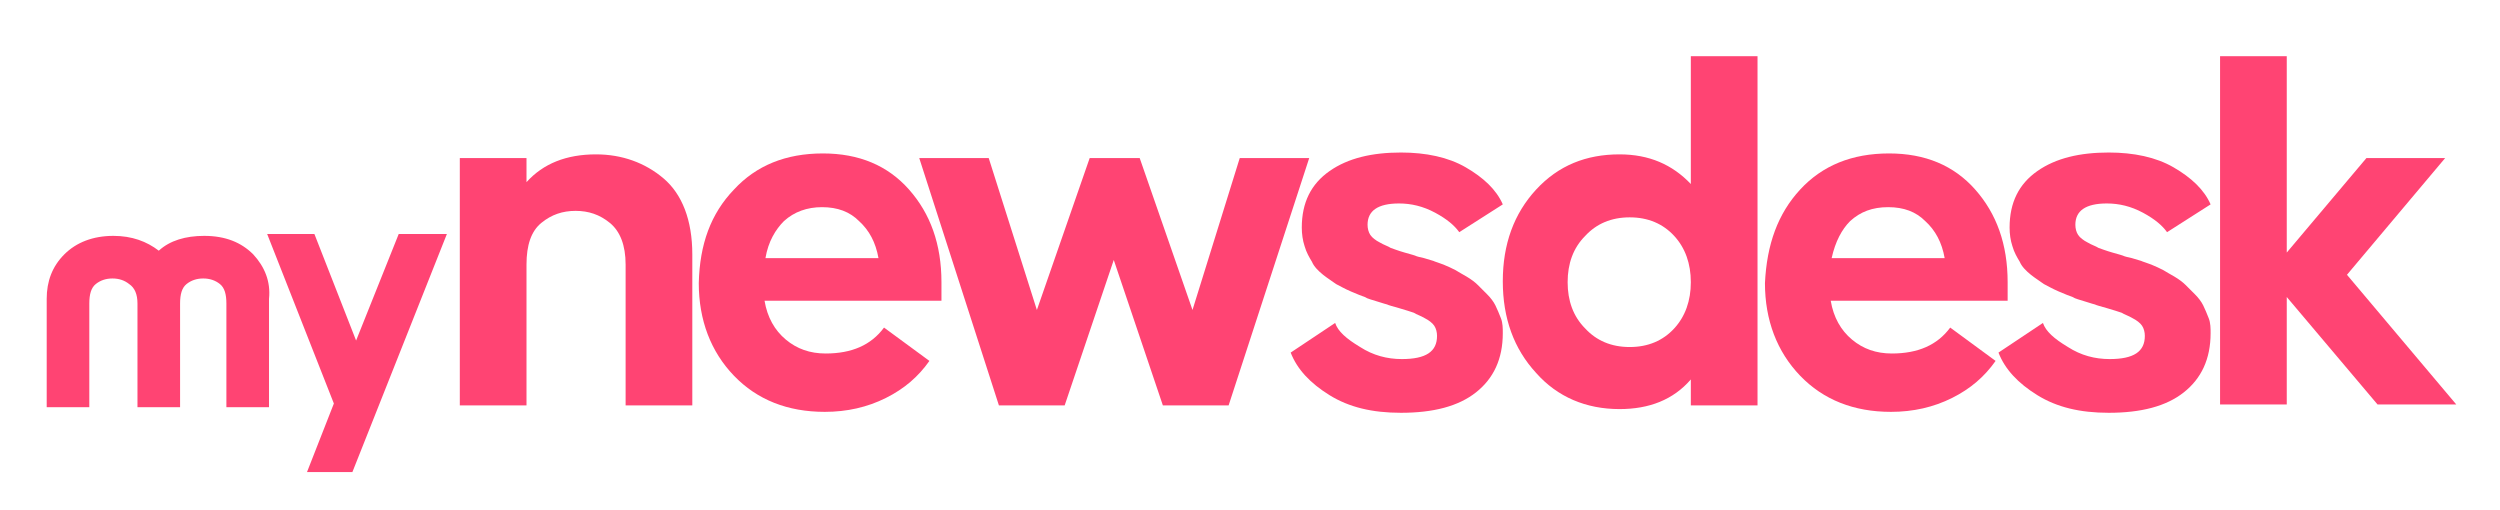 <?xml version="1.0" encoding="UTF-8"?>
<svg xmlns="http://www.w3.org/2000/svg" width="686" height="140" viewBox="0 0 686 140" fill="none">
  <path d="M125.918 43.375H144.472V49.983C149.047 44.9 155.402 42.358 163.535 42.358C170.652 42.358 177.006 44.646 182.09 48.967C187.173 53.287 189.969 60.404 189.969 69.808V111.236H171.669V72.604C171.669 67.266 170.144 63.454 167.348 61.166C164.552 58.879 161.502 57.862 157.943 57.862C154.385 57.862 151.335 58.879 148.539 61.166C145.743 63.454 144.472 67.266 144.472 72.604V111.236H126.172V43.375H125.918Z" fill="#FF4473"></path>
  <path d="M201.401 52.016C207.501 45.407 215.635 42.103 225.802 42.103C235.714 42.103 243.594 45.407 249.44 52.016C255.286 58.624 258.336 67.011 258.336 77.432V82.515H209.789C210.551 87.09 212.585 90.648 215.635 93.19C218.685 95.731 222.243 97.002 226.564 97.002C233.681 97.002 239.019 94.715 242.577 89.886L255.031 99.035C251.981 103.356 248.169 106.66 243.085 109.202C238.002 111.743 232.41 113.014 226.31 113.014C216.143 113.014 207.755 109.71 201.401 103.102C195.047 96.494 191.743 87.852 191.743 77.686C191.997 67.011 195.047 58.624 201.401 52.016ZM210.043 70.823H241.052C240.289 66.503 238.51 63.199 235.714 60.657C233.173 58.115 229.868 56.845 225.547 56.845C221.481 56.845 217.922 58.115 215.126 60.657C212.839 62.944 210.805 66.249 210.043 70.823Z" fill="#FF4473"></path>
  <path d="M252.241 43.376H271.304L284.521 85.058L299.008 43.376H312.734L327.221 85.058L340.184 43.376H359.247L337.134 111.237H319.088L305.617 71.333L292.146 111.237H274.1L252.241 43.376Z" fill="#FF4473"></path>
  <path d="M366.362 88.617C367.124 90.904 369.412 92.938 373.224 95.225C376.783 97.512 380.595 98.529 384.662 98.529C391.271 98.529 394.321 96.496 394.321 92.175C394.321 91.158 394.066 90.142 393.558 89.379C393.05 88.617 392.033 87.854 391.016 87.346C389.746 86.584 388.729 86.329 387.966 85.821C387.204 85.567 385.679 85.058 383.9 84.55C382.12 84.042 381.104 83.788 380.595 83.534C380.595 83.534 379.579 83.279 378.054 82.771C376.529 82.263 375.258 82.009 374.495 81.5C373.733 81.246 372.462 80.738 370.683 79.975C368.903 79.213 367.633 78.45 366.616 77.942C365.599 77.18 364.328 76.417 363.057 75.4C361.787 74.384 360.516 73.113 360.007 71.842C359.245 70.571 358.482 69.3 357.974 67.521C357.466 65.996 357.211 64.217 357.211 62.438C357.211 55.576 359.753 50.493 364.837 46.934C369.92 43.376 376.529 41.851 384.408 41.851C391.271 41.851 397.371 43.122 402.2 45.918C407.029 48.713 410.588 52.017 412.367 56.084L400.421 63.709C399.15 61.93 397.117 60.151 393.812 58.372C390.508 56.592 387.204 55.83 383.9 55.83C378.054 55.83 375.258 57.863 375.258 61.676C375.258 62.692 375.512 63.709 376.02 64.471C376.529 65.234 377.545 65.996 378.562 66.505C379.833 67.267 380.85 67.521 381.612 68.03C382.375 68.284 383.645 68.792 385.425 69.3C387.204 69.809 388.221 70.063 388.729 70.317C388.729 70.317 389.491 70.571 390.762 70.826L393.304 71.588C393.812 71.842 394.829 72.096 396.1 72.605C397.371 73.113 398.387 73.621 399.404 74.13C400.167 74.638 401.183 75.146 402.454 75.909C403.725 76.671 404.742 77.434 405.504 78.196C406.267 78.959 407.029 79.721 408.046 80.738C409.063 81.754 409.825 82.771 410.333 83.788C410.842 84.804 411.35 86.075 411.858 87.346C412.367 88.617 412.367 90.142 412.367 91.412C412.367 98.529 409.825 103.866 404.996 107.679C400.167 111.491 393.304 113.27 384.408 113.27C376.529 113.27 370.174 111.745 364.837 108.441C359.499 105.137 355.941 101.325 354.161 96.75L366.362 88.617Z" fill="#FF4473"></path>
  <path d="M421.517 52.016C427.617 45.408 435.242 42.358 444.392 42.358C452.526 42.358 458.88 45.154 463.964 50.491V15.417H482.264V111.236H463.964V104.119C459.134 109.711 452.526 112.253 444.392 112.253C435.242 112.253 427.363 108.949 421.517 102.34C415.417 95.732 412.367 87.345 412.367 77.178C412.367 67.012 415.417 58.625 421.517 52.016ZM430.159 77.433C430.159 82.516 431.684 86.837 434.988 90.141C438.038 93.445 442.105 95.224 447.188 95.224C452.272 95.224 456.338 93.445 459.389 90.141C462.439 86.837 463.964 82.516 463.964 77.433C463.964 72.349 462.439 68.029 459.389 64.725C456.338 61.42 452.272 59.641 447.188 59.641C442.105 59.641 438.038 61.42 434.988 64.725C431.684 68.029 430.159 72.349 430.159 77.433Z" fill="#FF4473"></path>
  <path d="M493.962 52.016C500.062 45.407 508.196 42.103 518.363 42.103C528.275 42.103 536.155 45.407 542 52.016C547.846 58.624 550.897 67.011 550.897 77.432V82.515H502.35C503.112 87.09 505.146 90.648 508.196 93.19C511.246 95.731 514.804 97.002 519.125 97.002C526.242 97.002 531.579 94.715 535.138 89.886L547.592 99.035C544.542 103.356 540.73 106.66 535.646 109.202C530.563 111.743 524.971 113.014 518.871 113.014C508.704 113.014 500.316 109.71 493.962 103.102C487.608 96.494 484.303 87.852 484.303 77.686C484.812 67.011 487.862 58.624 493.962 52.016ZM502.604 70.823H533.613C532.85 66.503 531.071 63.199 528.275 60.657C525.733 58.115 522.429 56.845 518.108 56.845C513.787 56.845 510.483 58.115 507.687 60.657C505.4 62.944 503.621 66.249 502.604 70.823Z" fill="#FF4473"></path>
  <path d="M560.584 88.617C561.346 90.904 563.634 92.938 567.446 95.225C571.005 97.512 574.817 98.529 578.884 98.529C585.493 98.529 588.543 96.496 588.543 92.175C588.543 91.158 588.288 90.142 587.78 89.379C587.272 88.617 586.255 87.854 585.238 87.346C583.967 86.584 582.951 86.329 582.188 85.821C581.426 85.567 579.901 85.058 578.122 84.55C576.342 84.042 575.326 83.788 574.817 83.534C574.817 83.534 573.801 83.279 572.276 82.771C570.751 82.263 569.48 82.009 568.717 81.5C567.955 81.246 566.684 80.738 564.905 79.975C563.125 79.213 561.855 78.45 560.838 77.942C559.821 77.18 558.55 76.417 557.279 75.4C556.009 74.384 554.738 73.113 554.229 71.842C553.467 70.571 552.704 69.3 552.196 67.521C551.688 65.996 551.433 64.217 551.433 62.438C551.433 55.576 553.975 50.493 559.059 46.934C564.142 43.376 570.751 41.851 578.63 41.851C585.493 41.851 591.593 43.122 596.422 45.918C601.251 48.713 604.81 52.017 606.589 56.084L594.643 63.709C593.372 61.93 591.338 60.151 588.034 58.372C584.73 56.592 581.426 55.83 578.122 55.83C572.276 55.83 569.48 57.863 569.48 61.676C569.48 62.692 569.734 63.709 570.242 64.471C570.751 65.234 571.767 65.996 572.784 66.505C574.055 67.267 575.071 67.521 575.834 68.03C576.596 68.284 577.867 68.792 579.647 69.3C581.426 69.809 582.442 70.063 582.951 70.317C582.951 70.317 583.713 70.571 584.984 70.826L587.526 71.588C588.034 71.842 589.051 72.096 590.322 72.605C591.593 73.113 592.609 73.621 593.626 74.13C594.389 74.638 595.405 75.146 596.676 75.909C597.947 76.671 598.964 77.434 599.726 78.196C600.489 78.959 601.251 79.721 602.268 80.738C603.285 81.754 604.047 82.771 604.555 83.788C605.064 84.804 605.572 86.075 606.08 87.346C606.589 88.617 606.589 90.142 606.589 91.412C606.589 98.529 604.047 103.866 599.218 107.679C594.389 111.491 587.526 113.27 578.63 113.27C570.751 113.27 564.396 111.745 559.059 108.441C553.721 105.137 550.163 101.325 548.383 96.75L560.584 88.617Z" fill="#FF4473"></path>
  <path d="M627.487 15.417V69.299L649.345 43.375H670.95L644.008 75.399L674 110.982H652.395L627.487 81.499V110.982H609.186V15.417H627.487Z" fill="#FF4473"></path>
  <path d="M86.275 64.216L97.713 93.444L109.405 64.216H122.622L96.696 129.535H84.242L91.613 110.727L73.313 64.216H86.275Z" fill="#FF4473"></path>
  <path d="M69.494 69.806C66.19 66.502 61.869 64.723 56.023 64.723C50.94 64.723 46.619 65.993 43.569 68.789C40.264 66.248 36.198 64.723 31.114 64.723C25.523 64.723 20.948 66.502 17.643 69.806C14.339 73.11 12.814 77.177 12.814 82.006V111.742H24.506V83.276C24.506 80.735 25.014 78.956 26.285 77.939C27.556 76.922 29.081 76.414 30.86 76.414C32.639 76.414 34.164 76.922 35.435 77.939C36.96 78.956 37.723 80.735 37.723 83.276V111.742H49.415V83.276C49.415 80.735 49.923 78.956 51.194 77.939C52.465 76.922 53.99 76.414 55.769 76.414C57.548 76.414 59.073 76.922 60.344 77.939C61.615 78.956 62.123 80.735 62.123 83.276V111.742H73.815V82.006C74.324 77.177 72.544 73.11 69.494 69.806Z" fill="#FF4473"></path>
</svg>
